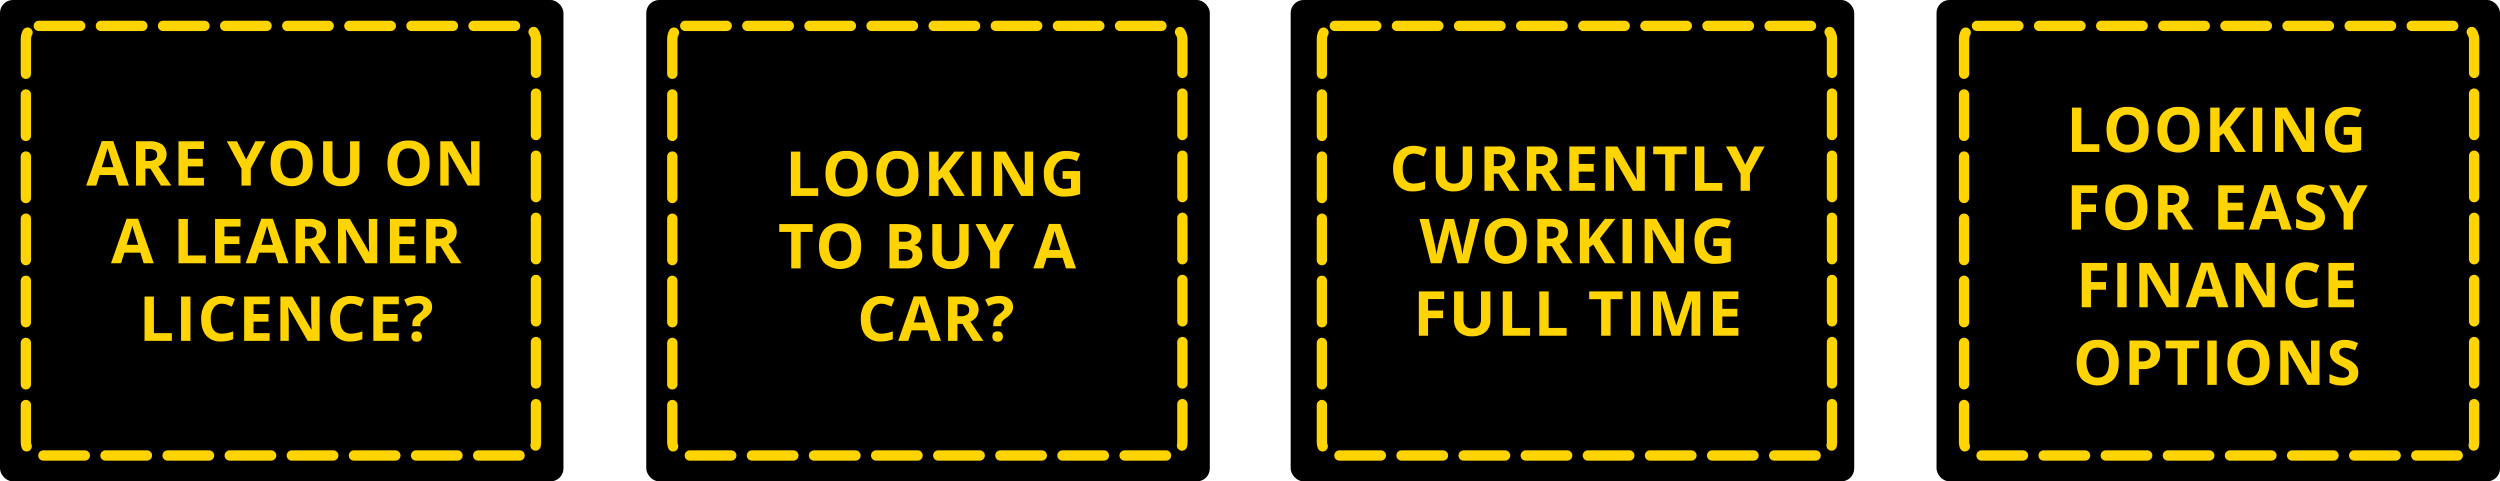 <svg id="_4-items" data-name="4-items" xmlns="http://www.w3.org/2000/svg" width="966" height="186" viewBox="0 0 966 186">
  <defs>
    <style>
      .cls-1 {
        stroke: #ffd400;
        stroke-linecap: round;
        stroke-width: 4px;
        stroke-dasharray: 16 8;
      }

      .cls-2 {
        fill: #ffd400;
        fill-rule: evenodd;
      }
    </style>
  </defs>
  <g>
    <rect id="Rounded_Rectangle_3" data-name="Rounded Rectangle 3" width="217.719" height="186" rx="5" ry="5"/>
    <rect id="Rounded_Rectangle_3-2" data-name="Rounded Rectangle 3" class="cls-1" x="10" y="10" width="197.094" height="166" rx="5" ry="5"/>
    <path id="Are_you_on_a_learner_licence_" data-name="Are you on a learner licence?" class="cls-2" d="M516.815,496.718l-6.055-17.2h-4.43l-6.031,17.2h3.9l1.239-4.078h6.23l1.239,4.078h3.9Zm-10.461-7.125q1.823-5.917,2.209-7.418,0.093,0.421.31,1.148t1.934,6.27h-4.453Zm16.833-7.032h1.1a5.057,5.057,0,0,1,2.589.516,1.876,1.876,0,0,1,.835,1.734,2.05,2.05,0,0,1-.818,1.805,4.46,4.46,0,0,1-2.536.574h-1.169v-4.629Zm1.929,7.582,4.079,6.575h4.021q-1.17-1.687-5.026-7.465a5.49,5.49,0,0,0,2.349-1.846,5.078,5.078,0,0,0-.842-6.551,8.508,8.508,0,0,0-5.154-1.271h-4.979v17.133h3.623v-6.575h1.929Zm20.69,3.575h-6.218V489.3h5.786v-2.977h-5.786v-3.762h6.218v-2.976h-9.841v17.133h9.841v-3Zm12.757-14.133h-3.928l5.669,10.582v6.551h3.6V490.05l5.669-10.465h-3.9L562.1,486.64Zm27.183,2a7.767,7.767,0,0,0-6.025-2.274,7.878,7.878,0,0,0-6.049,2.256q-2.111,2.256-2.11,6.533t2.1,6.563a9.1,9.1,0,0,0,12.062,0q2.1-2.286,2.1-6.539T585.746,481.589ZM576.46,483.8a3.823,3.823,0,0,1,3.261-1.459q4.313,0,4.313,5.789t-4.337,5.777a3.8,3.8,0,0,1-3.249-1.453A9.111,9.111,0,0,1,576.46,483.8Zm25.81-4.213V490.05a4.425,4.425,0,0,1-.8,2.924,3.226,3.226,0,0,1-2.577.931,3.3,3.3,0,0,1-2.63-.926,4.4,4.4,0,0,1-.795-2.906V479.585h-3.612v11.039a6.015,6.015,0,0,0,1.824,4.635,7.237,7.237,0,0,0,5.119,1.693,8.734,8.734,0,0,0,3.787-.762A5.514,5.514,0,0,0,605.034,494a6.4,6.4,0,0,0,.847-3.328V479.585H602.27Zm28.635,2a7.769,7.769,0,0,0-6.026-2.274,7.875,7.875,0,0,0-6.048,2.256q-2.111,2.256-2.11,6.533t2.1,6.563a9.1,9.1,0,0,0,12.062,0q2.1-2.286,2.1-6.539T630.905,481.589Zm-9.287,2.209a3.826,3.826,0,0,1,3.261-1.459q4.314,0,4.313,5.789t-4.336,5.777a3.8,3.8,0,0,1-3.249-1.453A9.115,9.115,0,0,1,621.618,483.8Zm30.673-4.213H649.03v8.109q0,1.383.175,4.723h-0.082L641.7,479.585h-4.57v17.133h3.238v-8.063q0-1.464-.222-4.9h0.1l7.433,12.961h4.606V479.585ZM526.405,526.718l-6.054-17.2h-4.43l-6.031,17.2h3.9l1.239-4.078h6.23l1.239,4.078h3.9Zm-10.461-7.125q1.824-5.917,2.21-7.418,0.093,0.422.309,1.148t1.935,6.27h-4.454Zm30.582,7.125v-3h-6.932V509.585h-3.623v17.133h10.555Zm13.408-3h-6.218V519.3H559.5v-2.977h-5.786v-3.762h6.218v-2.976h-9.841v17.133h9.841v-3Zm18.528,3-6.054-17.2h-4.43l-6.031,17.2h3.9l1.239-4.078h6.23l1.239,4.078h3.9ZM568,519.593q1.822-5.917,2.209-7.418,0.093,0.422.309,1.148t1.935,6.27H568Zm16.833-7.032h1.1a5.062,5.062,0,0,1,2.589.516,1.876,1.876,0,0,1,.835,1.734,2.053,2.053,0,0,1-.818,1.8,4.46,4.46,0,0,1-2.536.574h-1.169v-4.629Zm1.928,7.582,4.08,6.575h4.02q-1.169-1.687-5.026-7.465a5.5,5.5,0,0,0,2.35-1.846,5.078,5.078,0,0,0-.842-6.551,8.508,8.508,0,0,0-5.154-1.271h-4.979v17.133h3.623v-6.575h1.928Zm26.009-10.558h-3.261v8.109q0,1.383.175,4.723h-0.081l-7.422-12.832h-4.571v17.133h3.238v-8.063q0-1.464-.222-4.9h0.1l7.434,12.961h4.605V509.585Zm14.741,14.133h-6.218V519.3h5.786v-2.977h-5.786v-3.762h6.218v-2.976h-9.841v17.133h9.841v-3Zm7.787-11.157h1.1a5.059,5.059,0,0,1,2.589.516,1.876,1.876,0,0,1,.835,1.734,2.05,2.05,0,0,1-.818,1.8,4.46,4.46,0,0,1-2.536.574H635.3v-4.629Zm1.929,7.582,4.079,6.575h4.021q-1.17-1.687-5.026-7.465a5.5,5.5,0,0,0,2.349-1.846,5.078,5.078,0,0,0-.842-6.551,8.508,8.508,0,0,0-5.154-1.271h-4.979v17.133H635.3v-6.575h1.929ZM533.4,556.718v-3h-6.931V539.585h-3.623v17.133H533.4Zm7.191,0V539.585h-3.624v17.133h3.624ZM554.65,542.7a19.337,19.337,0,0,1,1.929.8l1.169-2.953a11.473,11.473,0,0,0-5-1.207,8.224,8.224,0,0,0-4.26,1.072,7.024,7.024,0,0,0-2.788,3.082,10.65,10.65,0,0,0-.97,4.682q0,4.242,1.975,6.51a7.159,7.159,0,0,0,5.7,2.267,12.081,12.081,0,0,0,4.7-.879v-3.047a13.525,13.525,0,0,1-4.36.9q-4.29,0-4.29-5.731a7.185,7.185,0,0,1,1.122-4.295,3.69,3.69,0,0,1,3.168-1.541A5.756,5.756,0,0,1,554.65,542.7Zm16.53,11.016h-6.219V549.3h5.786v-2.977h-5.786v-3.762h6.219v-2.976h-9.842v17.133h9.842v-3ZM590.5,539.585h-3.261v8.109q0,1.383.175,4.723h-0.082l-7.422-12.832h-4.57v17.133h3.238v-8.063q0-1.464-.222-4.9h0.105l7.433,12.961H590.5V539.585Zm14.063,3.117a19.321,19.321,0,0,1,1.928.8l1.169-2.953a11.469,11.469,0,0,0-5-1.207,8.23,8.23,0,0,0-4.261,1.072,7.021,7.021,0,0,0-2.787,3.082,10.65,10.65,0,0,0-.97,4.682q0,4.242,1.975,6.51a7.159,7.159,0,0,0,5.7,2.267,12.073,12.073,0,0,0,4.7-.879v-3.047a13.514,13.514,0,0,1-4.359.9q-4.29,0-4.29-5.731a7.185,7.185,0,0,1,1.122-4.295,3.69,3.69,0,0,1,3.168-1.541A5.756,5.756,0,0,1,604.566,542.7ZM621.1,553.718h-6.218V549.3h5.786v-2.977h-5.786v-3.762H621.1v-2.976h-9.841v17.133H621.1v-3Zm8.336-2.684v-0.7a1.975,1.975,0,0,1,.3-1.137,6.869,6.869,0,0,1,1.421-1.265,8.335,8.335,0,0,0,2.22-2.11,4.119,4.119,0,0,0,.585-2.226,3.794,3.794,0,0,0-1.42-3.094,5.874,5.874,0,0,0-3.828-1.16,11.112,11.112,0,0,0-5.529,1.465l1.274,2.566a8.971,8.971,0,0,1,4-1.148,2.674,2.674,0,0,1,1.566.4,1.334,1.334,0,0,1,.561,1.16,2.076,2.076,0,0,1-.392,1.231,7.332,7.332,0,0,1-1.619,1.429,6.3,6.3,0,0,0-1.753,1.77,3.859,3.859,0,0,0-.479,1.957v0.867h3.1Zm-2.933,5.479a2.094,2.094,0,0,0,1.519.521,2.033,2.033,0,0,0,1.5-.533,2.281,2.281,0,0,0,.006-2.936,2.072,2.072,0,0,0-1.5-.515,2.13,2.13,0,0,0-1.531.5A2.323,2.323,0,0,0,626.5,556.513Z" transform="translate(-467 -425)"/>
  </g>
  <g>
    <rect id="Rounded_Rectangle_3-3" data-name="Rounded Rectangle 3" x="249.719" width="217.75" height="186" rx="5" ry="5"/>
    <rect id="Rounded_Rectangle_3-4" data-name="Rounded Rectangle 3" class="cls-1" x="259.781" y="10" width="197.094" height="166" rx="5" ry="5"/>
    <path id="Looking_to_buy_a_Car_" data-name="Looking to buy a  Car?" class="cls-2" d="M783.159,500.718v-3h-6.931V483.585h-3.623v17.133h10.554Zm16.991-15.129a7.767,7.767,0,0,0-6.025-2.274,7.879,7.879,0,0,0-6.049,2.256q-2.109,2.256-2.11,6.533t2.1,6.563a9.1,9.1,0,0,0,12.063,0,9.316,9.316,0,0,0,2.1-6.539Q802.237,487.862,800.15,485.589Zm-9.286,2.209a3.823,3.823,0,0,1,3.261-1.459q4.313,0,4.313,5.789t-4.337,5.777a3.8,3.8,0,0,1-3.249-1.453A9.111,9.111,0,0,1,790.864,487.8Zm28.936-2.209a7.765,7.765,0,0,0-6.025-2.274,7.879,7.879,0,0,0-6.049,2.256q-2.109,2.256-2.109,6.533t2.1,6.563a9.1,9.1,0,0,0,12.062,0,9.316,9.316,0,0,0,2.1-6.539Q821.887,487.862,819.8,485.589Zm-9.286,2.209a3.823,3.823,0,0,1,3.261-1.459q4.313,0,4.313,5.789t-4.336,5.777a3.8,3.8,0,0,1-3.25-1.453A9.111,9.111,0,0,1,810.514,487.8Zm23.25,3.369,5.961-7.582h-4.02l-4.629,5.824-1.426,2.016v-7.84h-3.623v17.133h3.623V494.6l1.531-1.1,4.477,7.219h4.114Zm12.381,9.551V483.585h-3.624v17.133h3.624ZM866.2,483.585h-3.261v8.109q0,1.383.175,4.723h-0.082l-7.422-12.832h-4.57v17.133h3.238v-8.063q0-1.464-.222-4.9h0.105l7.434,12.961h4.6V483.585Zm11.387,10.535h3.237v3.574a11.635,11.635,0,0,1-2.3.235,3.94,3.94,0,0,1-3.314-1.471,6.842,6.842,0,0,1-1.14-4.26,6.148,6.148,0,0,1,1.415-4.254,4.8,4.8,0,0,1,3.763-1.582,8.578,8.578,0,0,1,3.892.938l1.2-2.907a12.667,12.667,0,0,0-5.072-1.054,8.972,8.972,0,0,0-6.563,2.32,8.645,8.645,0,0,0-2.367,6.469q0,4.266,2.039,6.545a7.52,7.52,0,0,0,5.909,2.279,20.087,20.087,0,0,0,2.974-.217,18.947,18.947,0,0,0,3.1-.756V491.1h-6.779v3.023ZM776.359,514.608H781v-3.023H768.1v3.023h4.64v14.11h3.623v-14.11Zm21.293-1.019a7.768,7.768,0,0,0-6.025-2.274,7.878,7.878,0,0,0-6.049,2.256q-2.11,2.256-2.11,6.533t2.1,6.563a9.1,9.1,0,0,0,12.062,0q2.1-2.286,2.1-6.539T797.652,513.589Zm-9.286,2.209a3.823,3.823,0,0,1,3.261-1.459q4.313,0,4.313,5.789t-4.337,5.777a3.8,3.8,0,0,1-3.249-1.453A9.111,9.111,0,0,1,788.366,515.8Zm22.329,12.92h6.393a7.291,7.291,0,0,0,4.588-1.313,4.368,4.368,0,0,0,1.689-3.656,4.43,4.43,0,0,0-.719-2.648,3.761,3.761,0,0,0-2.343-1.36v-0.117a2.872,2.872,0,0,0,1.911-1.184,4.164,4.164,0,0,0,.718-2.519,3.612,3.612,0,0,0-1.642-3.3,10.231,10.231,0,0,0-5.277-1.037H810.7v17.133Zm3.623-14.157h1.9a4.614,4.614,0,0,1,2.274.428,1.514,1.514,0,0,1,.719,1.412,1.709,1.709,0,0,1-.661,1.512,3.834,3.834,0,0,1-2.133.457h-2.1v-3.809Zm2.244,6.692q3.039,0,3.039,2.133a2.12,2.12,0,0,1-.713,1.757,3.492,3.492,0,0,1-2.209.575h-2.361v-4.465h2.244Zm21.112-9.668V522.05a4.425,4.425,0,0,1-.8,2.924,3.226,3.226,0,0,1-2.577.931,3.3,3.3,0,0,1-2.63-.926,4.4,4.4,0,0,1-.8-2.906V511.585h-3.612v11.039a6.015,6.015,0,0,0,1.824,4.635,7.237,7.237,0,0,0,5.119,1.693,8.734,8.734,0,0,0,3.787-.762A5.514,5.514,0,0,0,840.438,526a6.4,6.4,0,0,0,.847-3.328V511.585h-3.611Zm10.171,0h-3.928l5.669,10.582v6.551h3.6V522.05l5.669-10.465h-3.9l-3.565,7.055Zm34.94,17.133-6.054-17.2H872.3l-6.031,17.2h3.9l1.239-4.078h6.23l1.239,4.078h3.9Zm-10.461-7.125q1.824-5.917,2.21-7.418,0.093,0.422.309,1.148t1.935,6.27h-4.454ZM809.531,542.7a19.419,19.419,0,0,1,1.928.8l1.169-2.953a11.473,11.473,0,0,0-5-1.207,8.229,8.229,0,0,0-4.26,1.072,7.024,7.024,0,0,0-2.788,3.082,10.65,10.65,0,0,0-.97,4.682q0,4.242,1.976,6.51a7.157,7.157,0,0,0,5.7,2.267,12.081,12.081,0,0,0,4.7-.879v-3.047a13.519,13.519,0,0,1-4.36.9q-4.289,0-4.289-5.731a7.185,7.185,0,0,1,1.122-4.295,3.689,3.689,0,0,1,3.167-1.541A5.757,5.757,0,0,1,809.531,542.7Zm21.052,14.016-6.054-17.2H820.1l-6.031,17.2h3.9l1.239-4.078h6.23l1.238,4.078h3.9Zm-10.461-7.125q1.824-5.917,2.209-7.418,0.095,0.422.31,1.148t1.935,6.27h-4.454Zm16.834-7.032h1.1a5.057,5.057,0,0,1,2.589.516,1.877,1.877,0,0,1,.836,1.734,2.053,2.053,0,0,1-.818,1.8,4.462,4.462,0,0,1-2.536.574h-1.169v-4.629Zm1.928,7.582,4.08,6.575h4.02q-1.168-1.687-5.026-7.465a5.5,5.5,0,0,0,2.35-1.846,5.078,5.078,0,0,0-.842-6.551,8.508,8.508,0,0,0-5.154-1.271h-4.98v17.133h3.624v-6.575h1.928Zm15.022,0.891v-0.7a1.967,1.967,0,0,1,.3-1.137,6.855,6.855,0,0,1,1.42-1.265,8.342,8.342,0,0,0,2.221-2.11,4.119,4.119,0,0,0,.584-2.226,3.791,3.791,0,0,0-1.42-3.094,5.87,5.87,0,0,0-3.828-1.16,11.105,11.105,0,0,0-5.528,1.465l1.274,2.566a8.967,8.967,0,0,1,4-1.148,2.674,2.674,0,0,1,1.566.4,1.334,1.334,0,0,1,.562,1.16,2.076,2.076,0,0,1-.392,1.231,7.356,7.356,0,0,1-1.619,1.429,6.281,6.281,0,0,0-1.753,1.77,3.849,3.849,0,0,0-.479,1.957v0.867h3.1Zm-2.934,5.479a2.1,2.1,0,0,0,1.52.521,2.034,2.034,0,0,0,1.5-.533,2.281,2.281,0,0,0,.006-2.936,2.074,2.074,0,0,0-1.5-.515,2.128,2.128,0,0,0-1.531.5A2.325,2.325,0,0,0,850.972,556.513Z" transform="translate(-467 -425)"/>
  </g>
  <g>
    <rect id="Rounded_Rectangle_3-5" data-name="Rounded Rectangle 3" x="498.719" width="217.751" height="186" rx="5" ry="5"/>
    <rect id="Rounded_Rectangle_3-6" data-name="Rounded Rectangle 3" class="cls-1" x="510.781" y="10" width="197.099" height="166" rx="5" ry="5"/>
    <path id="currently_working_full_time" data-name="currently working full time" class="cls-2" d="M1015.22,484.7a19.159,19.159,0,0,1,1.93.8l1.17-2.953a11.515,11.515,0,0,0-5.01-1.207,8.27,8.27,0,0,0-4.26,1.072,6.977,6.977,0,0,0-2.78,3.082,10.608,10.608,0,0,0-.97,4.682c0,2.828.65,5,1.97,6.51a7.17,7.17,0,0,0,5.71,2.267,12.025,12.025,0,0,0,4.69-.879v-3.047a13.489,13.489,0,0,1-4.36.9q-4.29,0-4.29-5.731a7.17,7.17,0,0,1,1.13-4.295,3.671,3.671,0,0,1,3.16-1.541A5.767,5.767,0,0,1,1015.22,484.7Zm16.98-3.117V492.05a4.392,4.392,0,0,1-.8,2.924,3.21,3.21,0,0,1-2.57.931,3.288,3.288,0,0,1-2.63-.926,4.4,4.4,0,0,1-.8-2.906V481.585h-3.61v11.039a6.033,6.033,0,0,0,1.82,4.635,7.26,7.26,0,0,0,5.12,1.693,8.747,8.747,0,0,0,3.79-.762,5.532,5.532,0,0,0,2.45-2.191,6.454,6.454,0,0,0,.85-3.328V481.585h-3.62Zm12.02,2.976h1.1a5.066,5.066,0,0,1,2.59.516,1.873,1.873,0,0,1,.84,1.734,2.066,2.066,0,0,1-.82,1.805,4.474,4.474,0,0,1-2.54.574h-1.17v-4.629Zm1.93,7.582,4.08,6.575h4.02q-1.17-1.687-5.02-7.465a5.462,5.462,0,0,0,2.34-1.846,5.081,5.081,0,0,0-.84-6.551,8.49,8.49,0,0,0-5.15-1.271h-4.98v17.133h3.62v-6.575h1.93Zm14.47-7.582h1.1a5.066,5.066,0,0,1,2.59.516,1.873,1.873,0,0,1,.84,1.734,2.066,2.066,0,0,1-.82,1.805,4.474,4.474,0,0,1-2.54.574h-1.17v-4.629Zm1.93,7.582,4.08,6.575h4.02q-1.17-1.687-5.02-7.465a5.554,5.554,0,0,0,2.35-1.846,5.069,5.069,0,0,0-.85-6.551,8.49,8.49,0,0,0-5.15-1.271H1057v17.133h3.62v-6.575h1.93Zm20.69,3.575h-6.22V491.3h5.79v-2.977h-5.79v-3.762h6.22v-2.976h-9.84v17.133h9.84v-3Zm19.33-14.133h-3.27v8.109q0,1.383.18,4.723h-0.08l-7.42-12.832h-4.57v17.133h3.23v-8.063c0-.976-0.07-2.609-0.22-4.9h0.11l7.43,12.961h4.61V481.585Zm11.49,3.023h4.64v-3.023h-12.91v3.023h4.64v14.11h3.63v-14.11Zm18.42,14.11v-3h-6.93V481.585h-3.62v17.133h10.55Zm5.34-17.133h-3.92l5.67,10.582v6.551h3.6V492.05l5.66-10.465h-3.9l-3.56,7.055Zm-99.17,28h-3.56l-2.18,9.351c-0.14.563-.29,1.3-0.47,2.209s-0.29,1.67-.37,2.28c-0.09-.633-0.21-1.391-0.37-2.274s-0.3-1.539-.41-1.968l-2.49-9.6h-3.43l-2.49,9.6c-0.14.515-.3,1.24-0.47,2.173s-0.27,1.623-.32,2.069c-0.17-1.266-.45-2.762-0.83-4.489l-2.19-9.351h-3.56l4.36,17.133h4.11l2.3-8.977c0.11-.4.25-1.064,0.44-2s0.3-1.611.35-2.033c0.03,0.344.15,1.018,0.35,2.021s0.36,1.666.44,1.987l2.32,9h4.12Zm16.17,2a7.763,7.763,0,0,0-6.02-2.274,7.88,7.88,0,0,0-6.05,2.256q-2.115,2.256-2.11,6.533t2.1,6.563a9.112,9.112,0,0,0,12.07,0q2.1-2.286,2.1-6.539T1054.82,511.589Zm-9.28,2.209a3.821,3.821,0,0,1,3.26-1.459q4.305,0,4.31,5.789t-4.33,5.777a3.784,3.784,0,0,1-3.25-1.453A9.1,9.1,0,0,1,1045.54,513.8Zm19.13-1.237h1.1a5.066,5.066,0,0,1,2.59.516,1.873,1.873,0,0,1,.84,1.734,2.066,2.066,0,0,1-.82,1.8,4.474,4.474,0,0,1-2.54.574h-1.17v-4.629Zm1.93,7.582,4.08,6.575h4.02q-1.17-1.687-5.02-7.465a5.554,5.554,0,0,0,2.35-1.846,5.069,5.069,0,0,0-.85-6.551,8.49,8.49,0,0,0-5.15-1.271h-4.98v17.133h3.62v-6.575h1.93Zm18.59-2.976,5.96-7.582h-4.02l-4.63,5.824-1.43,2.016v-7.84h-3.62v17.133h3.62V520.6l1.54-1.1,4.47,7.219h4.12Zm12.38,9.551V509.585h-3.62v17.133h3.62Zm20.06-17.133h-3.26v8.109c0,0.922.06,2.5,0.17,4.723h-0.08l-7.42-12.832h-4.57v17.133h3.24v-8.063c0-.976-0.08-2.609-0.23-4.9h0.11l7.43,12.961h4.61V509.585Zm11.38,10.535h3.24v3.574a11.586,11.586,0,0,1-2.3.235,3.932,3.932,0,0,1-3.31-1.471,6.842,6.842,0,0,1-1.14-4.26,6.16,6.16,0,0,1,1.41-4.254,4.8,4.8,0,0,1,3.76-1.582,8.617,8.617,0,0,1,3.9.938l1.2-2.907a12.675,12.675,0,0,0-5.07-1.054,8.989,8.989,0,0,0-6.57,2.32,8.672,8.672,0,0,0-2.36,6.469q0,4.266,2.04,6.545a7.521,7.521,0,0,0,5.91,2.279,20.063,20.063,0,0,0,2.97-.217,18.712,18.712,0,0,0,3.1-.756V517.1h-6.78v3.023ZM1018.8,547.944h5.8v-2.965h-5.8v-4.418h6.23v-2.976h-9.79v17.133h3.56v-6.774Zm20.47-10.359V548.05a4.448,4.448,0,0,1-.8,2.924,3.219,3.219,0,0,1-2.58.931,3.3,3.3,0,0,1-2.63-.926,4.4,4.4,0,0,1-.79-2.906V537.585h-3.61v11.039a6,6,0,0,0,1.82,4.635,7.227,7.227,0,0,0,5.12,1.693,8.747,8.747,0,0,0,3.79-.762,5.507,5.507,0,0,0,2.44-2.191,6.358,6.358,0,0,0,.85-3.328V537.585h-3.61Zm18.95,17.133v-3h-6.93V537.585h-3.63v17.133h10.56Zm14.12,0v-3h-6.93V537.585h-3.62v17.133h10.55Zm16.98-14.11h4.64v-3.023h-12.91v3.023h4.64v14.11h3.63v-14.11Zm11.49,14.11V537.585h-3.62v17.133h3.62Zm15.45,0,4.41-13.418h0.1q-0.135,3.234-.15,3.984c-0.02.5-.02,0.942-0.02,1.324v8.11h3.38V537.585h-4.94l-4.29,13.1h-0.07l-4.04-13.1h-4.93v17.133h3.24v-7.969c0-.914-0.08-2.738-0.23-5.473h0.11l4.11,13.442h3.32Zm22.46-3h-6.22V547.3h5.79v-2.977h-5.79v-3.762h6.22v-2.976h-9.84v17.133h9.84v-3Z" transform="translate(-467 -425)"/>
  </g>
  <g>
    <rect id="Rounded_Rectangle_3-7" data-name="Rounded Rectangle 3" x="748.28" width="217.72" height="186" rx="5" ry="5"/>
    <rect id="Rounded_Rectangle_3-8" data-name="Rounded Rectangle 3" class="cls-1" x="758.91" y="10" width="197.09" height="166" rx="5" ry="5"/>
    <path id="Looking_for_easy_finance_options" data-name="Looking for easy finance options" class="cls-2" d="M1278.16,483.718v-3h-6.93V466.585h-3.63v17.133h10.56Zm16.99-15.129a7.771,7.771,0,0,0-6.03-2.274,7.857,7.857,0,0,0-6.04,2.256q-2.115,2.256-2.11,6.533t2.1,6.563a9.1,9.1,0,0,0,12.06,0q2.115-2.286,2.11-6.539T1295.15,468.589Zm-9.29,2.209a3.834,3.834,0,0,1,3.26-1.459q4.32,0,4.32,5.789t-4.34,5.777a3.808,3.808,0,0,1-3.25-1.453A9.171,9.171,0,0,1,1285.86,470.8Zm28.94-2.209a7.763,7.763,0,0,0-6.02-2.274,7.865,7.865,0,0,0-6.05,2.256q-2.115,2.256-2.11,6.533t2.1,6.563a9.1,9.1,0,0,0,12.06,0q2.115-2.286,2.11-6.539T1314.8,468.589Zm-9.29,2.209a3.84,3.84,0,0,1,3.27-1.459q4.305,0,4.31,5.789t-4.34,5.777a3.808,3.808,0,0,1-3.25-1.453A9.171,9.171,0,0,1,1305.51,470.8Zm23.25,3.369,5.97-7.582h-4.03l-4.62,5.824-1.43,2.016v-7.84h-3.62v17.133h3.62V477.6l1.53-1.1,4.48,7.219h4.11Zm12.38,9.551V466.585h-3.62v17.133h3.62Zm20.06-17.133h-3.26v8.109q0,1.383.18,4.723h-0.08l-7.43-12.832h-4.57v17.133h3.24v-8.063c0-.976-0.07-2.609-0.22-4.9h0.1l7.44,12.961h4.6V466.585Zm11.39,10.535h3.24v3.574a11.661,11.661,0,0,1-2.3.235,3.952,3.952,0,0,1-3.32-1.471,6.842,6.842,0,0,1-1.14-4.26,6.117,6.117,0,0,1,1.42-4.254,4.786,4.786,0,0,1,3.76-1.582,8.545,8.545,0,0,1,3.89.938l1.21-2.907a12.687,12.687,0,0,0-5.08-1.054,8.981,8.981,0,0,0-6.56,2.32,8.639,8.639,0,0,0-2.37,6.469q0,4.266,2.04,6.545a7.521,7.521,0,0,0,5.91,2.279,20.2,20.2,0,0,0,2.98-.217,18.956,18.956,0,0,0,3.1-.756V474.1h-6.78v3.023ZM1271.1,506.944h5.8v-2.965h-5.8v-4.418h6.23v-2.976h-9.79v17.133h3.56v-6.774Zm23.6-8.355a7.771,7.771,0,0,0-6.03-2.274,7.9,7.9,0,0,0-6.05,2.256c-1.4,1.5-2.11,3.682-2.11,6.533a9.363,9.363,0,0,0,2.11,6.563,9.1,9.1,0,0,0,12.06,0q2.1-2.284,2.1-6.539T1294.7,498.589Zm-9.29,2.209a3.821,3.821,0,0,1,3.26-1.459q4.32,0,4.32,5.789t-4.34,5.777a3.808,3.808,0,0,1-3.25-1.453A9.1,9.1,0,0,1,1285.41,500.8Zm19.14-1.237h1.1a5.066,5.066,0,0,1,2.59.516,1.888,1.888,0,0,1,.83,1.734,2.042,2.042,0,0,1-.82,1.805,4.438,4.438,0,0,1-2.53.574h-1.17v-4.629Zm1.93,7.582,4.08,6.575h4.02q-1.17-1.687-5.03-7.465a5.493,5.493,0,0,0,2.35-1.846,5.081,5.081,0,0,0-.84-6.551,8.524,8.524,0,0,0-5.16-1.271h-4.98v17.133h3.63v-6.575h1.93Zm27.5,3.575h-6.21V506.3h5.78v-2.977h-5.78v-3.762h6.21v-2.976h-9.84v17.133h9.84v-3Zm18.53,3-6.05-17.2h-4.43l-6.03,17.2h3.9l1.24-4.078h6.23l1.24,4.078h3.9Zm-10.46-7.125c1.22-3.945,1.95-6.418,2.21-7.418,0.06,0.281.17,0.664,0.31,1.148s0.79,2.574,1.93,6.27h-4.45Zm22.41-.463a9.162,9.162,0,0,0-3.28-2.3,21.34,21.34,0,0,1-2.3-1.2,2.537,2.537,0,0,1-.71-0.691,1.54,1.54,0,0,1-.22-0.838,1.575,1.575,0,0,1,.55-1.254,2.309,2.309,0,0,1,1.58-.481,7.357,7.357,0,0,1,1.76.223,17.212,17.212,0,0,1,2.26.785l1.17-2.824a17.68,17.68,0,0,0-2.53-.891,10.077,10.077,0,0,0-2.55-.316,6.4,6.4,0,0,0-4.25,1.3,4.949,4.949,0,0,0-1.06,5.683,5.163,5.163,0,0,0,1.25,1.582,10.316,10.316,0,0,0,2.35,1.418,21.339,21.339,0,0,1,2.21,1.16,3.072,3.072,0,0,1,.82.756,1.485,1.485,0,0,1,.28.9,1.571,1.571,0,0,1-.63,1.359,3.132,3.132,0,0,1-1.83.457,8.649,8.649,0,0,1-2.19-.316,19.814,19.814,0,0,1-2.93-1.09v3.375a10.844,10.844,0,0,0,4.84,1.031,7.2,7.2,0,0,0,4.63-1.336,4.437,4.437,0,0,0,1.67-3.656A4.516,4.516,0,0,0,1364.46,506.13Zm6.36-9.545h-3.93l5.67,10.582v6.551h3.6V507.05l5.67-10.465h-3.9l-3.57,7.055Zm-95.87,40.359h5.8v-2.965h-5.8v-4.418h6.23v-2.976h-9.8v17.133h3.57v-6.774Zm13.79,6.774V526.585h-3.62v17.133h3.62Zm20.06-17.133h-3.26v8.109q0,1.383.18,4.723h-0.08l-7.43-12.832h-4.57v17.133h3.24v-8.063c0-.976-0.07-2.609-0.22-4.9h0.1l7.44,12.961h4.6V526.585Zm19.27,17.133-6.06-17.2h-4.43l-6.03,17.2h3.91l1.24-4.078h6.23l1.23,4.078h3.91Zm-10.46-7.125q1.815-5.917,2.21-7.418c0.06,0.281.16,0.664,0.31,1.148s0.79,2.574,1.93,6.27h-4.45Zm28.37-10.008h-3.26v8.109c0,0.922.05,2.5,0.17,4.723h-0.08l-7.42-12.832h-4.57v17.133h3.23v-8.063c0-.976-0.07-2.609-0.22-4.9h0.11l7.43,12.961h4.61V526.585Zm14.06,3.117a19.159,19.159,0,0,1,1.93.8l1.17-2.953a11.506,11.506,0,0,0-5-1.207,8.281,8.281,0,0,0-4.27,1.072,6.977,6.977,0,0,0-2.78,3.082,10.608,10.608,0,0,0-.97,4.682q0,4.242,1.97,6.51a7.17,7.17,0,0,0,5.71,2.267,12.025,12.025,0,0,0,4.69-.879v-3.047a13.488,13.488,0,0,1-4.35.9q-4.29,0-4.29-5.731a7.171,7.171,0,0,1,1.12-4.295,3.689,3.689,0,0,1,3.17-1.541A5.755,5.755,0,0,1,1360.04,529.7Zm16.53,11.016h-6.22V536.3h5.79v-2.977h-5.79v-3.762h6.22v-2.976h-9.84v17.133h9.84v-3Zm-92.96,17.871a7.786,7.786,0,0,0-6.03-2.274,7.88,7.88,0,0,0-6.05,2.256q-2.115,2.256-2.11,6.533t2.11,6.563a9.1,9.1,0,0,0,12.06,0q2.1-2.286,2.1-6.539T1283.61,558.589Zm-9.29,2.209a3.821,3.821,0,0,1,3.26-1.459c2.88,0,4.31,1.93,4.31,5.789s-1.44,5.777-4.33,5.777a3.784,3.784,0,0,1-3.25-1.453A9.1,9.1,0,0,1,1274.32,560.8Zm19.13-1.237h1.65a3.247,3.247,0,0,1,2.18.61,2.36,2.36,0,0,1,.7,1.887,2.328,2.328,0,0,1-.83,1.927,3.976,3.976,0,0,1-2.5.662h-1.2v-5.086Zm6.57-1.634a7.257,7.257,0,0,0-4.73-1.342h-5.46v17.133h3.62v-6.094h1.56a7.349,7.349,0,0,0,4.9-1.465,5.243,5.243,0,0,0,1.73-4.23A4.9,4.9,0,0,0,1300.02,557.927Zm12.03,1.681h4.64v-3.023h-12.9v3.023h4.64v14.11h3.62v-14.11Zm11.49,14.11V556.585h-3.62v17.133h3.62Zm18.33-15.129a7.771,7.771,0,0,0-6.03-2.274,7.9,7.9,0,0,0-6.05,2.256c-1.4,1.5-2.11,3.682-2.11,6.533a9.364,9.364,0,0,0,2.11,6.563,9.1,9.1,0,0,0,12.06,0q2.1-2.286,2.1-6.539T1341.87,558.589Zm-9.29,2.209a3.821,3.821,0,0,1,3.26-1.459q4.32,0,4.32,5.789t-4.34,5.777a3.808,3.808,0,0,1-3.25-1.453A9.1,9.1,0,0,1,1332.58,560.8Zm30.67-4.213h-3.26v8.109q0,1.383.18,4.723h-0.08l-7.42-12.832h-4.58v17.133h3.24v-8.063c0-.976-0.07-2.609-0.22-4.9h0.11l7.43,12.961h4.6V556.585Zm14.1,9.545a9.07,9.07,0,0,0-3.28-2.3,22.439,22.439,0,0,1-2.3-1.2,2.537,2.537,0,0,1-.71-0.691,1.631,1.631,0,0,1-.22-0.838,1.606,1.606,0,0,1,.55-1.254,2.327,2.327,0,0,1,1.58-.481,7.3,7.3,0,0,1,1.76.223,17.212,17.212,0,0,1,2.26.785l1.17-2.824a17.262,17.262,0,0,0-2.53-.891,10,10,0,0,0-2.54-.316,6.362,6.362,0,0,0-4.25,1.3,4.418,4.418,0,0,0-1.54,3.574,4.541,4.541,0,0,0,.47,2.109,5.318,5.318,0,0,0,1.25,1.582,10.316,10.316,0,0,0,2.35,1.418,21.339,21.339,0,0,1,2.21,1.16,3.129,3.129,0,0,1,.83.756,1.689,1.689,0,0,1-.36,2.256,3.089,3.089,0,0,1-1.83.457,8.649,8.649,0,0,1-2.19-.316,20.236,20.236,0,0,1-2.93-1.09v3.375a10.874,10.874,0,0,0,4.84,1.031,7.234,7.234,0,0,0,4.64-1.336,4.429,4.429,0,0,0,1.66-3.656A4.516,4.516,0,0,0,1377.35,566.13Z" transform="translate(-467 -425)"/>
  </g>
</svg>
